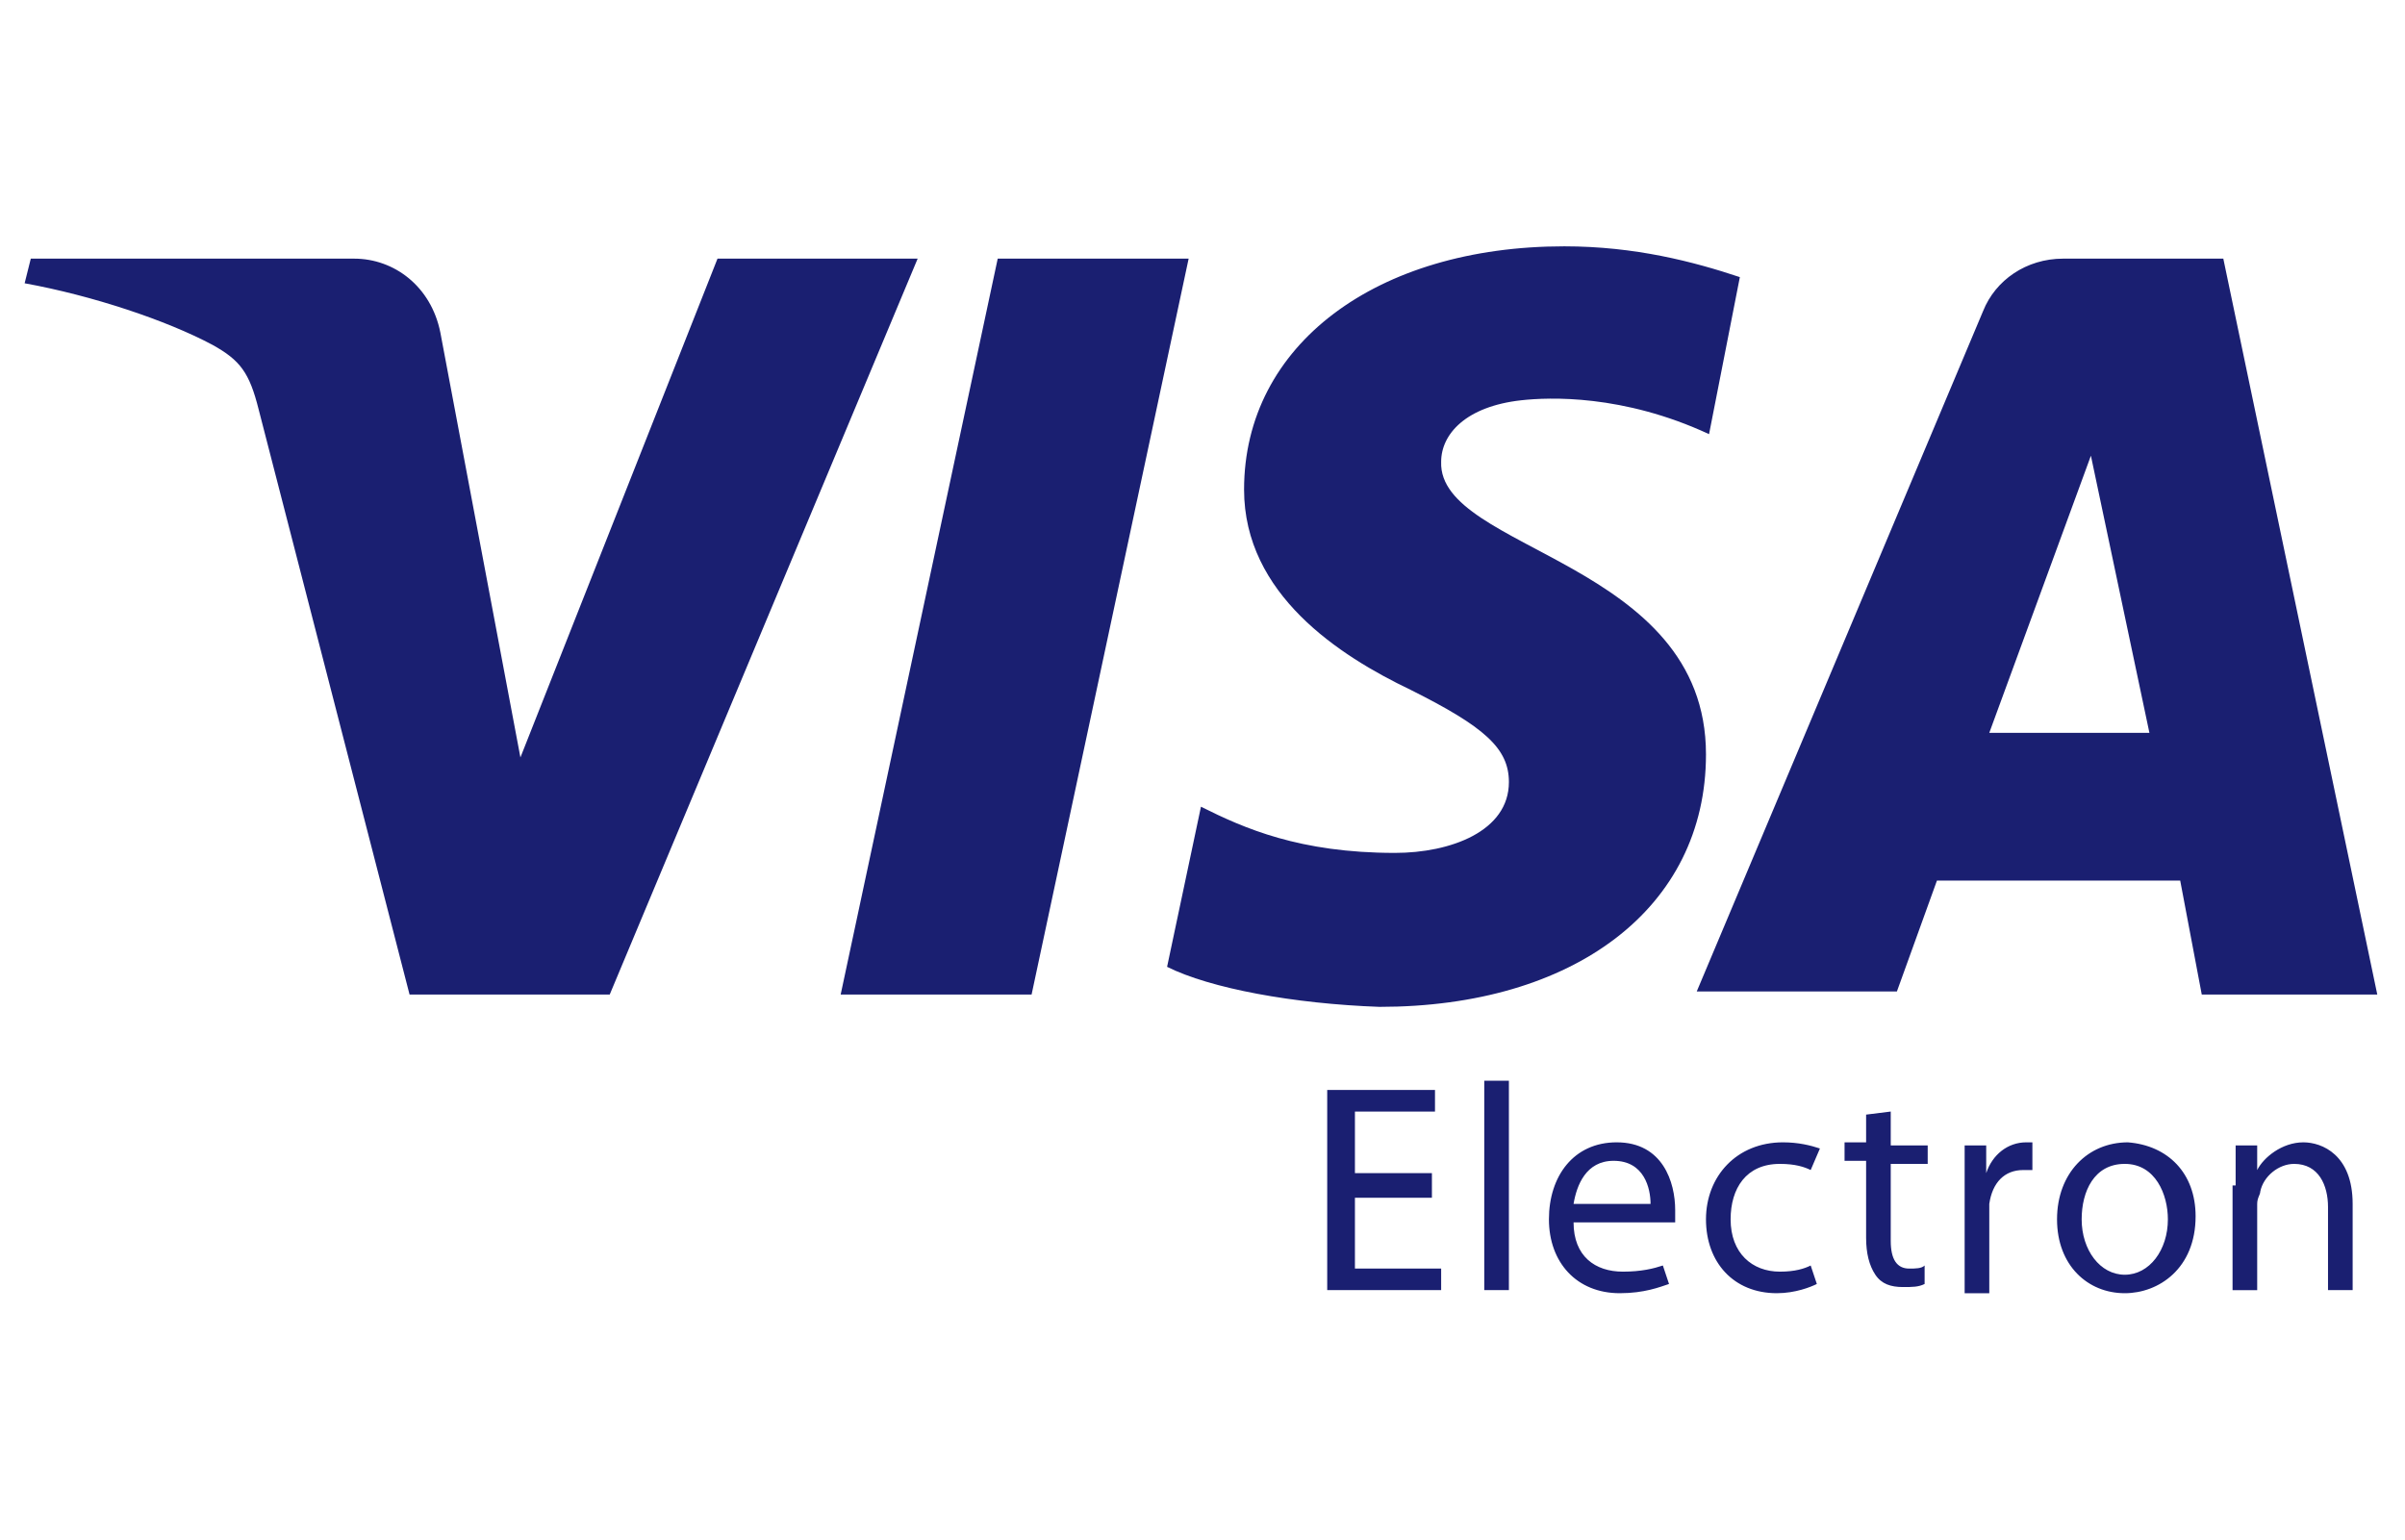 <?xml version="1.0" encoding="utf-8"?>
<!-- Generator: Adobe Illustrator 27.3.1, SVG Export Plug-In . SVG Version: 6.00 Build 0)  -->
<svg version="1.1" id="Livello_2" xmlns="http://www.w3.org/2000/svg" xmlns:xlink="http://www.w3.org/1999/xlink" x="0px" y="0px"
	 viewBox="0 0 78.1 50" style="enable-background:new 0 0 78.1 50;" xml:space="preserve">
<style type="text/css">
	.st0{fill:#1A1F71;}
</style>
<g>
	<path class="st0" d="M29.8,8.4l-10,23.9h-6.5l-4.9-19c-0.3-1.2-0.6-1.6-1.5-2.1c-1.5-0.8-3.9-1.6-6.1-2L1,8.4h10.5
		c1.3,0,2.5,0.9,2.8,2.4l2.6,13.8l6.4-16.2H29.8z M38.6,8.4l-5.1,23.9h-6.2l5.1-23.9H38.6z M55.4,24.5c0-6.3-8.7-6.6-8.6-9.5
		c0-0.9,0.8-1.8,2.6-2c0.9-0.1,3.3-0.2,6.1,1.1L56.5,9C55,8.5,53.1,8,50.8,8c-6.1,0-10.4,3.2-10.4,7.9c0,3.4,3.1,5.4,5.4,6.5
		c2.4,1.2,3.2,1.9,3.2,3c0,1.6-1.9,2.3-3.7,2.3c-3.1,0-4.9-0.8-6.3-1.5l-1.1,5.2c1.4,0.7,4.1,1.2,6.9,1.3
		C51.1,32.7,55.4,29.5,55.4,24.5L55.4,24.5z M71.5,32.3h5.7l-5-23.9H67c-1.2,0-2.2,0.7-2.6,1.7l-9.3,22.1h6.5l1.3-3.6h7.9L71.5,32.3
		z M64.6,23.8l3.3-9l1.9,9H64.6z M46.5,38.9H44v2.3h2.8v0.7h-3.7v-6.5h3.5v0.7H44v2h2.5V38.9z M48.1,35.1H49v6.8h-0.8V35.1z
		 M51.1,39.7c0,1.1,0.7,1.6,1.6,1.6c0.6,0,1-0.1,1.3-0.2l0.2,0.6c-0.3,0.1-0.8,0.3-1.6,0.3c-1.4,0-2.3-1-2.3-2.4
		c0-1.4,0.8-2.5,2.2-2.5c1.5,0,1.9,1.3,1.9,2.2c0,0.2,0,0.3,0,0.4H51.1L51.1,39.7z M53.6,39.1c0-0.5-0.2-1.4-1.2-1.4
		c-0.9,0-1.2,0.8-1.3,1.4H53.6z M59,41.7c-0.2,0.1-0.7,0.3-1.3,0.3c-1.4,0-2.3-1-2.3-2.4c0-1.4,1-2.5,2.5-2.5c0.5,0,0.9,0.1,1.2,0.2
		L58.8,38c-0.2-0.1-0.5-0.2-1-0.2c-1.1,0-1.6,0.8-1.6,1.8c0,1.1,0.7,1.7,1.6,1.7c0.5,0,0.8-0.1,1-0.2L59,41.7z M61.4,36.1v1.1h1.2
		v0.6h-1.2v2.5c0,0.6,0.2,0.9,0.6,0.9c0.2,0,0.4,0,0.5-0.1l0,0.6c-0.2,0.1-0.4,0.1-0.7,0.1c-0.4,0-0.7-0.1-0.9-0.4
		c-0.2-0.3-0.3-0.7-0.3-1.2v-2.5h-0.7v-0.6h0.7v-0.9L61.4,36.1z M63.8,38.7c0-0.5,0-1,0-1.5h0.7l0,0.9h0c0.2-0.6,0.7-1,1.3-1
		c0.1,0,0.2,0,0.2,0V38c-0.1,0-0.2,0-0.3,0c-0.6,0-1,0.4-1.1,1.1c0,0.1,0,0.3,0,0.4v2.5h-0.8V38.7z M71.3,39.5
		c0,1.7-1.2,2.5-2.3,2.5c-1.2,0-2.2-0.9-2.2-2.4c0-1.5,1-2.5,2.3-2.5C70.4,37.2,71.3,38.1,71.3,39.5z M67.6,39.6
		c0,1,0.6,1.8,1.4,1.8c0.8,0,1.4-0.8,1.4-1.8c0-0.8-0.4-1.8-1.4-1.8C68,37.8,67.6,38.7,67.6,39.6z M72.6,38.5c0-0.5,0-0.9,0-1.3h0.7
		l0,0.8h0c0.2-0.4,0.8-0.9,1.5-0.9c0.6,0,1.6,0.4,1.6,2v2.8h-0.8v-2.7c0-0.7-0.3-1.4-1.1-1.4c-0.5,0-1,0.4-1.1,0.9
		c0,0.1-0.1,0.2-0.1,0.4v2.8h-0.8V38.5z"/>
</g>
</svg>
